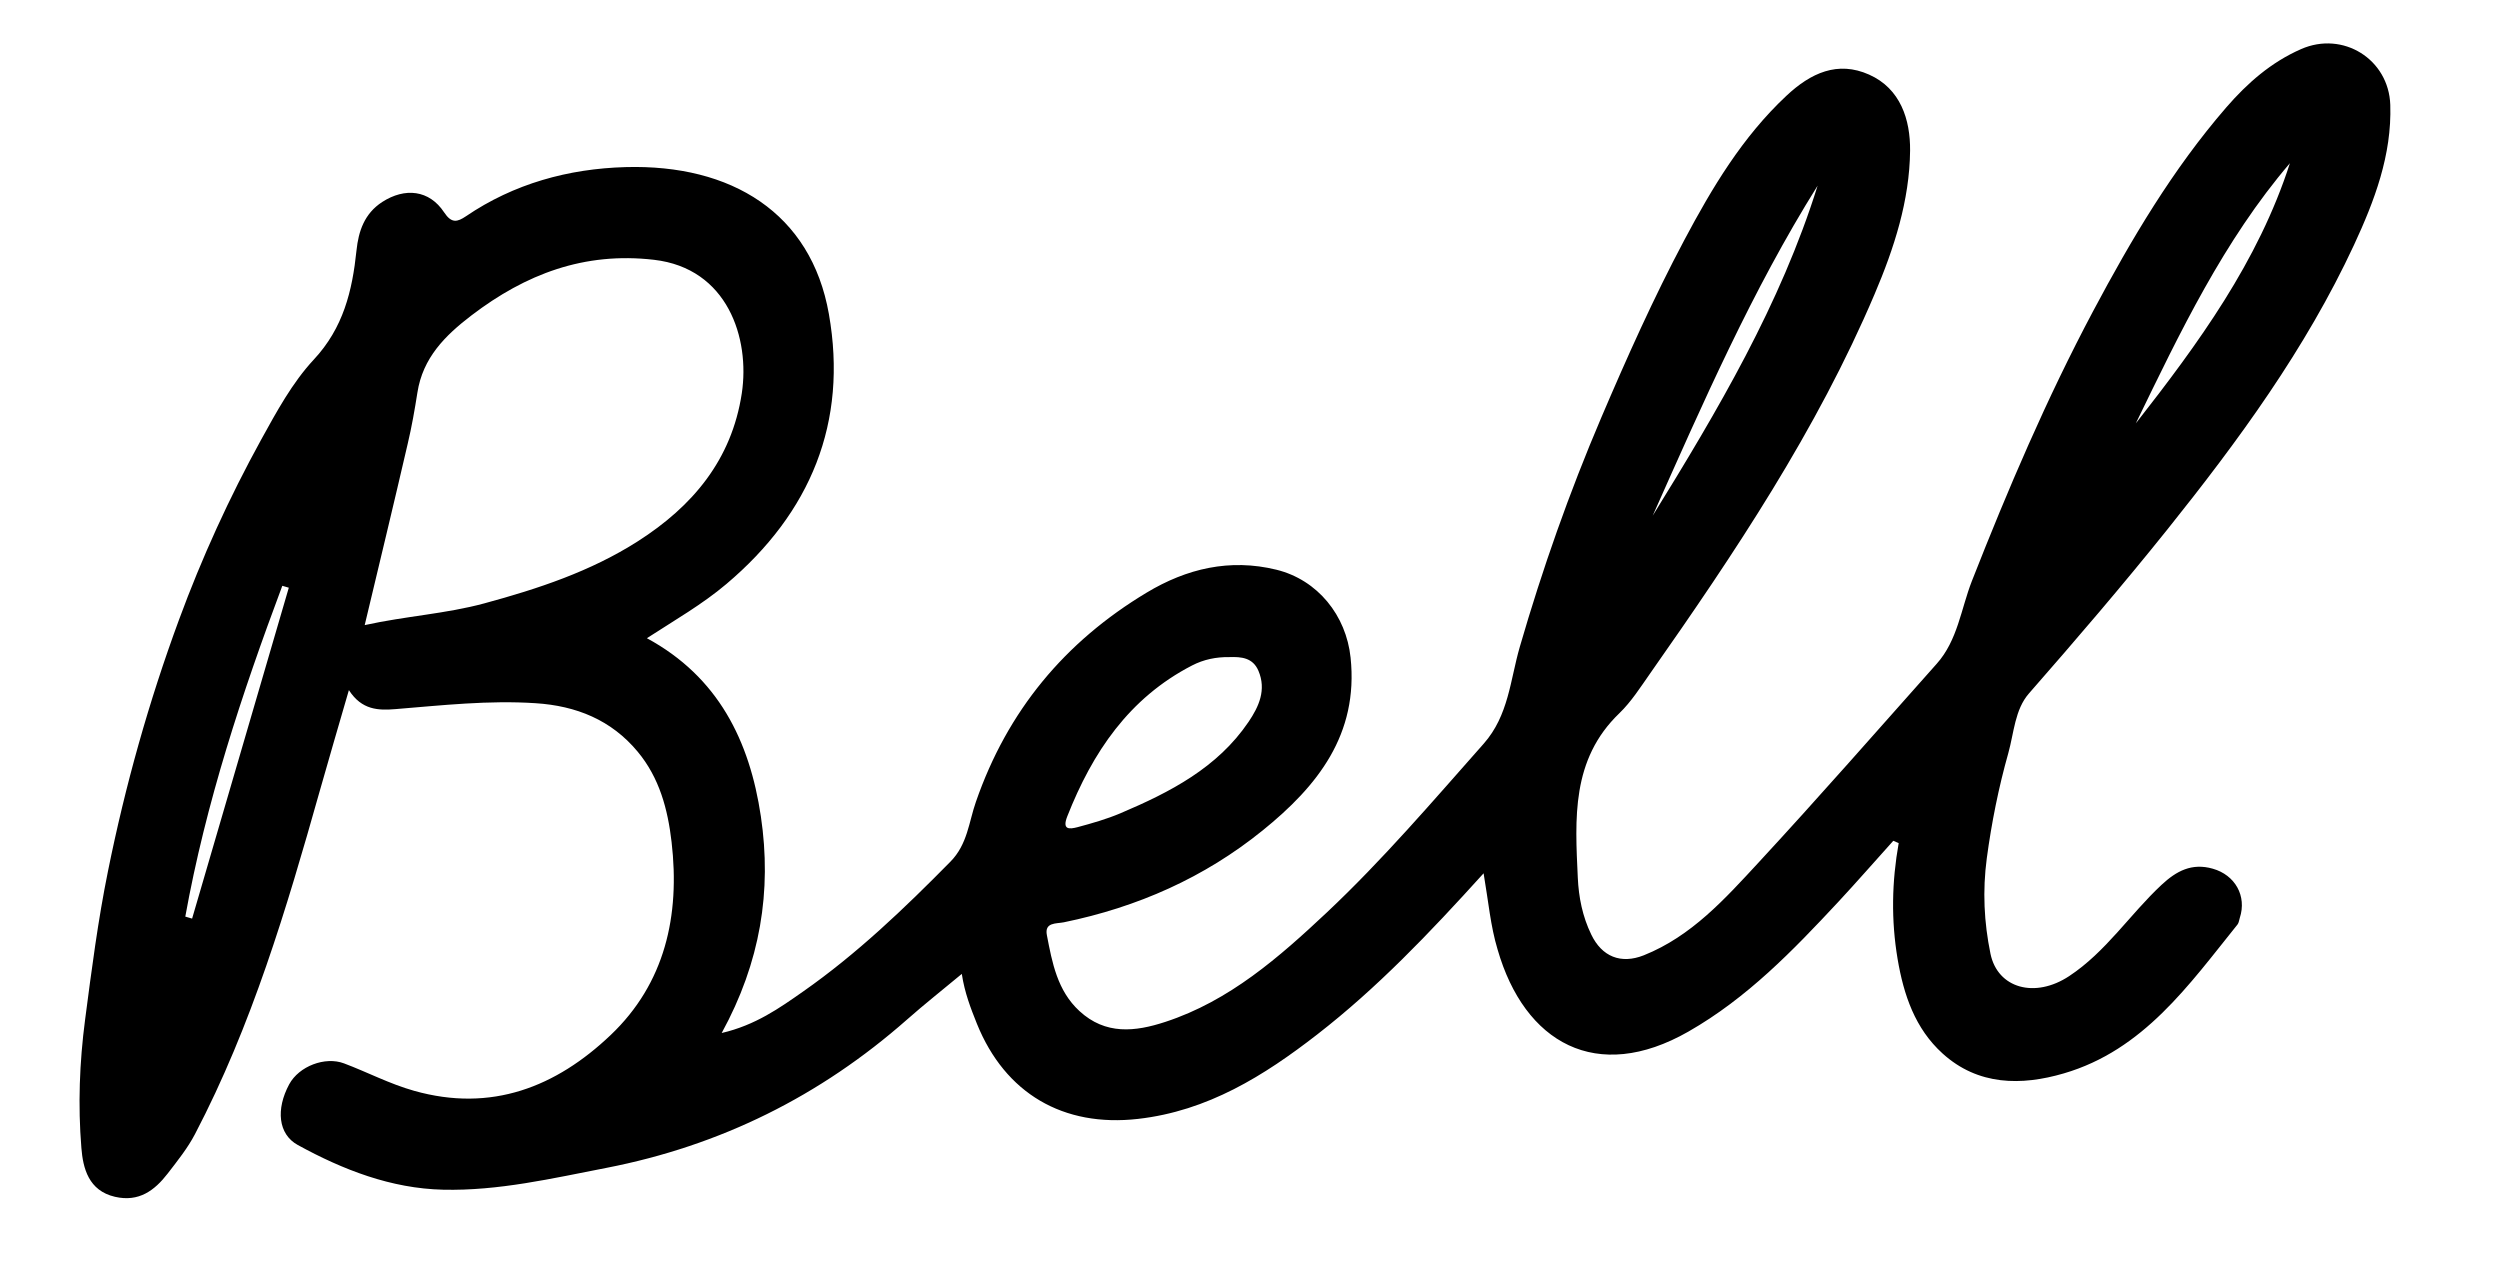 <?xml version="1.0" encoding="utf-8"?>
<!-- Generator: Adobe Illustrator 27.6.1, SVG Export Plug-In . SVG Version: 6.00 Build 0)  -->
<svg version="1.1" id="Layer_1" xmlns="http://www.w3.org/2000/svg" xmlns:xlink="http://www.w3.org/1999/xlink" x="0px" y="0px"
	 viewBox="0 0 2500 1284" style="enable-background:new 0 0 2500 1284;" xml:space="preserve">
<g>
	<path d="M1483.6,873.3c-54.8,60.6-106.8,114.9-166.3,161.1c-53.3,41.4-109.6,76.6-179.3,84.5c-74.7,8.5-132.9-25.4-161.1-95.2
		c-6.2-15.5-12.2-30.8-15.1-49.8c-19.2,16-37.4,30.3-54.7,45.6c-86.9,76.6-186.7,126.2-300.8,148.4c-54.1,10.5-108,23.1-163.2,21.8
		c-52-1.2-100.1-19.9-145.3-44.7c-19.7-10.8-22-35.8-8.6-60.7c9.8-18.1,35.9-28.1,54.9-20.9c23.4,8.8,45.5,20.5,70,27.4
		c77.5,21.9,142.1-4,196.5-55.7c54.5-51.8,69.5-119.5,61-193c-3.8-33-12.2-64.3-33.9-90.4c-26.4-31.8-61.5-45.9-102.1-48.5
		c-46.9-3.1-93.4,2.1-140,5.9c-17.1,1.4-33.8,1.1-46.7-19c-10.4,35.8-20,68.6-29.3,101.4c-33.1,117.3-67.8,234-124.6,342.6
		c-7.3,14-17.5,26.7-27.2,39.3c-13.2,17.1-28.9,28.9-52.8,23.4c-26.5-6.1-32-28.7-33.6-48.8c-3.5-42.7-1.9-85.6,3.7-128.3
		c6.5-49.7,12.9-99.4,22.9-148.6c17.3-85.6,40.8-169.4,71-251.3c22.9-62.2,50.3-122.2,82.2-180.2c15.4-27.9,31.1-56.9,52.5-79.9
		c29.7-31.8,38.6-68.8,42.8-109.2c2-19.3,7.9-36.9,25.7-48.5c22.8-14.7,47.1-12.1,61.9,10.3c7.5,11.4,13.3,9.7,21.8,4
		c48.1-32.7,102.6-47.6,159.6-49.2c105.9-3,185.6,45.8,203.4,146.9c19.1,108.4-18.2,198.8-102.5,270c-24,20.3-51.1,35.8-79.5,54.2
		c71.4,38.7,102.8,102.7,114,178.3c11,74.4-0.4,145.7-39.2,216.5c33.7-7.8,57.9-25,81.3-41.4c53.9-37.7,101.3-83.1,147.4-129.9
		c17.2-17.4,18.5-39.9,25.5-59.8c31.5-91.1,88.9-160.1,170.8-209.3c39.9-24,83.1-34.3,129.7-22.9c41.4,10.2,69.8,45.8,74.2,87.9
		c8.1,77-33.2,128.6-87.9,172.8c-58.3,47.2-125.3,76.8-198.9,91.9c-7.5,1.5-19.5-0.2-16.9,12.9c5.3,27.5,10.4,55.4,32.5,75.8
		c26.1,24.1,55.8,20.8,85.9,10.9c64.2-21,113.9-64.7,161.5-109.4c55.9-52.6,105.9-111.2,156.9-168.8c25-28.3,26.5-63.7,36.1-96.8
		c22.6-78,49.5-154.3,81.4-229.1c25.7-60.2,52.4-119.9,83.1-177.7c27.8-52.3,58-103,102.1-144.3c24.4-22.9,51.3-35.2,82.7-21.2
		c31.5,14,41.3,45.2,41,76c-0.5,50-16,97.7-35.4,143.3c-57.9,136.4-139.9,258.9-224.6,379.6c-9.6,13.7-18.8,28.2-30.7,39.7
		c-48.3,46.4-44.3,105.6-41.6,164.4c0.9,19.7,4.7,38.9,13.5,57c10.6,22,29.5,29.8,52.5,20.7c47.8-19.1,81.2-56.5,114.7-92.7
		c60.4-65.3,119-132.3,178.2-198.8c21-23.5,24.3-54.9,35.2-82.8c36.1-91.9,74.8-182.5,121.2-269.8c38.3-72,79.6-141.9,133.2-203.8
		c21-24.2,44.7-45.1,74.8-58.3c41.8-18.4,87.7,10,89.2,55.8c1.6,50.3-15.8,95.9-36.3,140.1c-48.3,103.9-115.5,195.6-186.8,284.7
		c-44.7,55.8-91.1,109.9-138.2,163.7c-14.2,16.2-15,39.5-20.7,59.8c-9.7,34.4-16.7,69.4-21.5,105.1c-4.3,32.4-2.8,64,3.7,95.5
		c7.2,34.6,44.5,44.9,78.7,22.3c36.8-24.3,60.7-61.7,92.3-91.2c14.9-13.9,30.3-22.2,51.3-16.2c22.3,6.3,34.2,27.3,27,49.2
		c-0.7,2.2-0.9,4.8-2.2,6.5c-48.7,60.5-94,125.7-173.8,149c-42.3,12.4-85.7,12.3-121.2-19.9c-27.5-24.9-38.9-58.5-45-94.6
		c-6.5-38.6-5.8-77.1,1.1-115.8c-1.8-0.8-3.6-1.5-5.4-2.3c-18.4,20.4-36.5,41.2-55.2,61.3c-45.2,48.5-90.9,95.9-149.7,129.5
		c-91.7,52.4-163.9,11.3-190.8-82.1C1490.5,926,1488.5,902,1483.6,873.3z M364.7,625.1c41.5-9.1,81.1-11.3,119.5-21.7
		c53.8-14.6,106.3-31.9,153.6-62.1c54.8-35,93.9-81.4,104-148c8.3-55-14.1-125-87.8-133.5c-69.8-8.1-128.3,14.3-182.4,55.5
		c-26.6,20.3-48.8,42.5-54.2,77.3c-2.7,17.2-5.7,34.3-9.7,51.2C393.9,503.5,379.5,563,364.7,625.1z M1229.4,657.1
		c-13.2-0.2-25.6,2.3-37.4,8.4c-63.1,32.6-99.5,86.9-124.7,150.8c-5.4,13.7,2,13,10.1,10.9c14.6-3.9,29.3-8.1,43.2-14
		c49.4-21,96.8-45.3,128-91.4c10.2-15.1,18-31.9,9.8-51.1C1252.8,657.7,1241.4,656.7,1229.4,657.1z M1817.6,185.7
		c-65.6,104.8-114.8,217.6-164.9,330C1717.6,410.6,1780.5,304.5,1817.6,185.7z M2135.8,423.4c62.5-79.9,122.4-161.7,154.1-260.2
		C2223.6,240.8,2180.1,332.2,2135.8,423.4z M185.3,916.6c2.2,0.7,4.5,1.3,6.8,2c32.2-110.3,64.5-220.6,96.7-330.9
		c-2.1-0.6-4.3-1.2-6.5-1.9C241.9,693.7,205.8,802.8,185.3,916.6z"/>
</g>
</svg>
